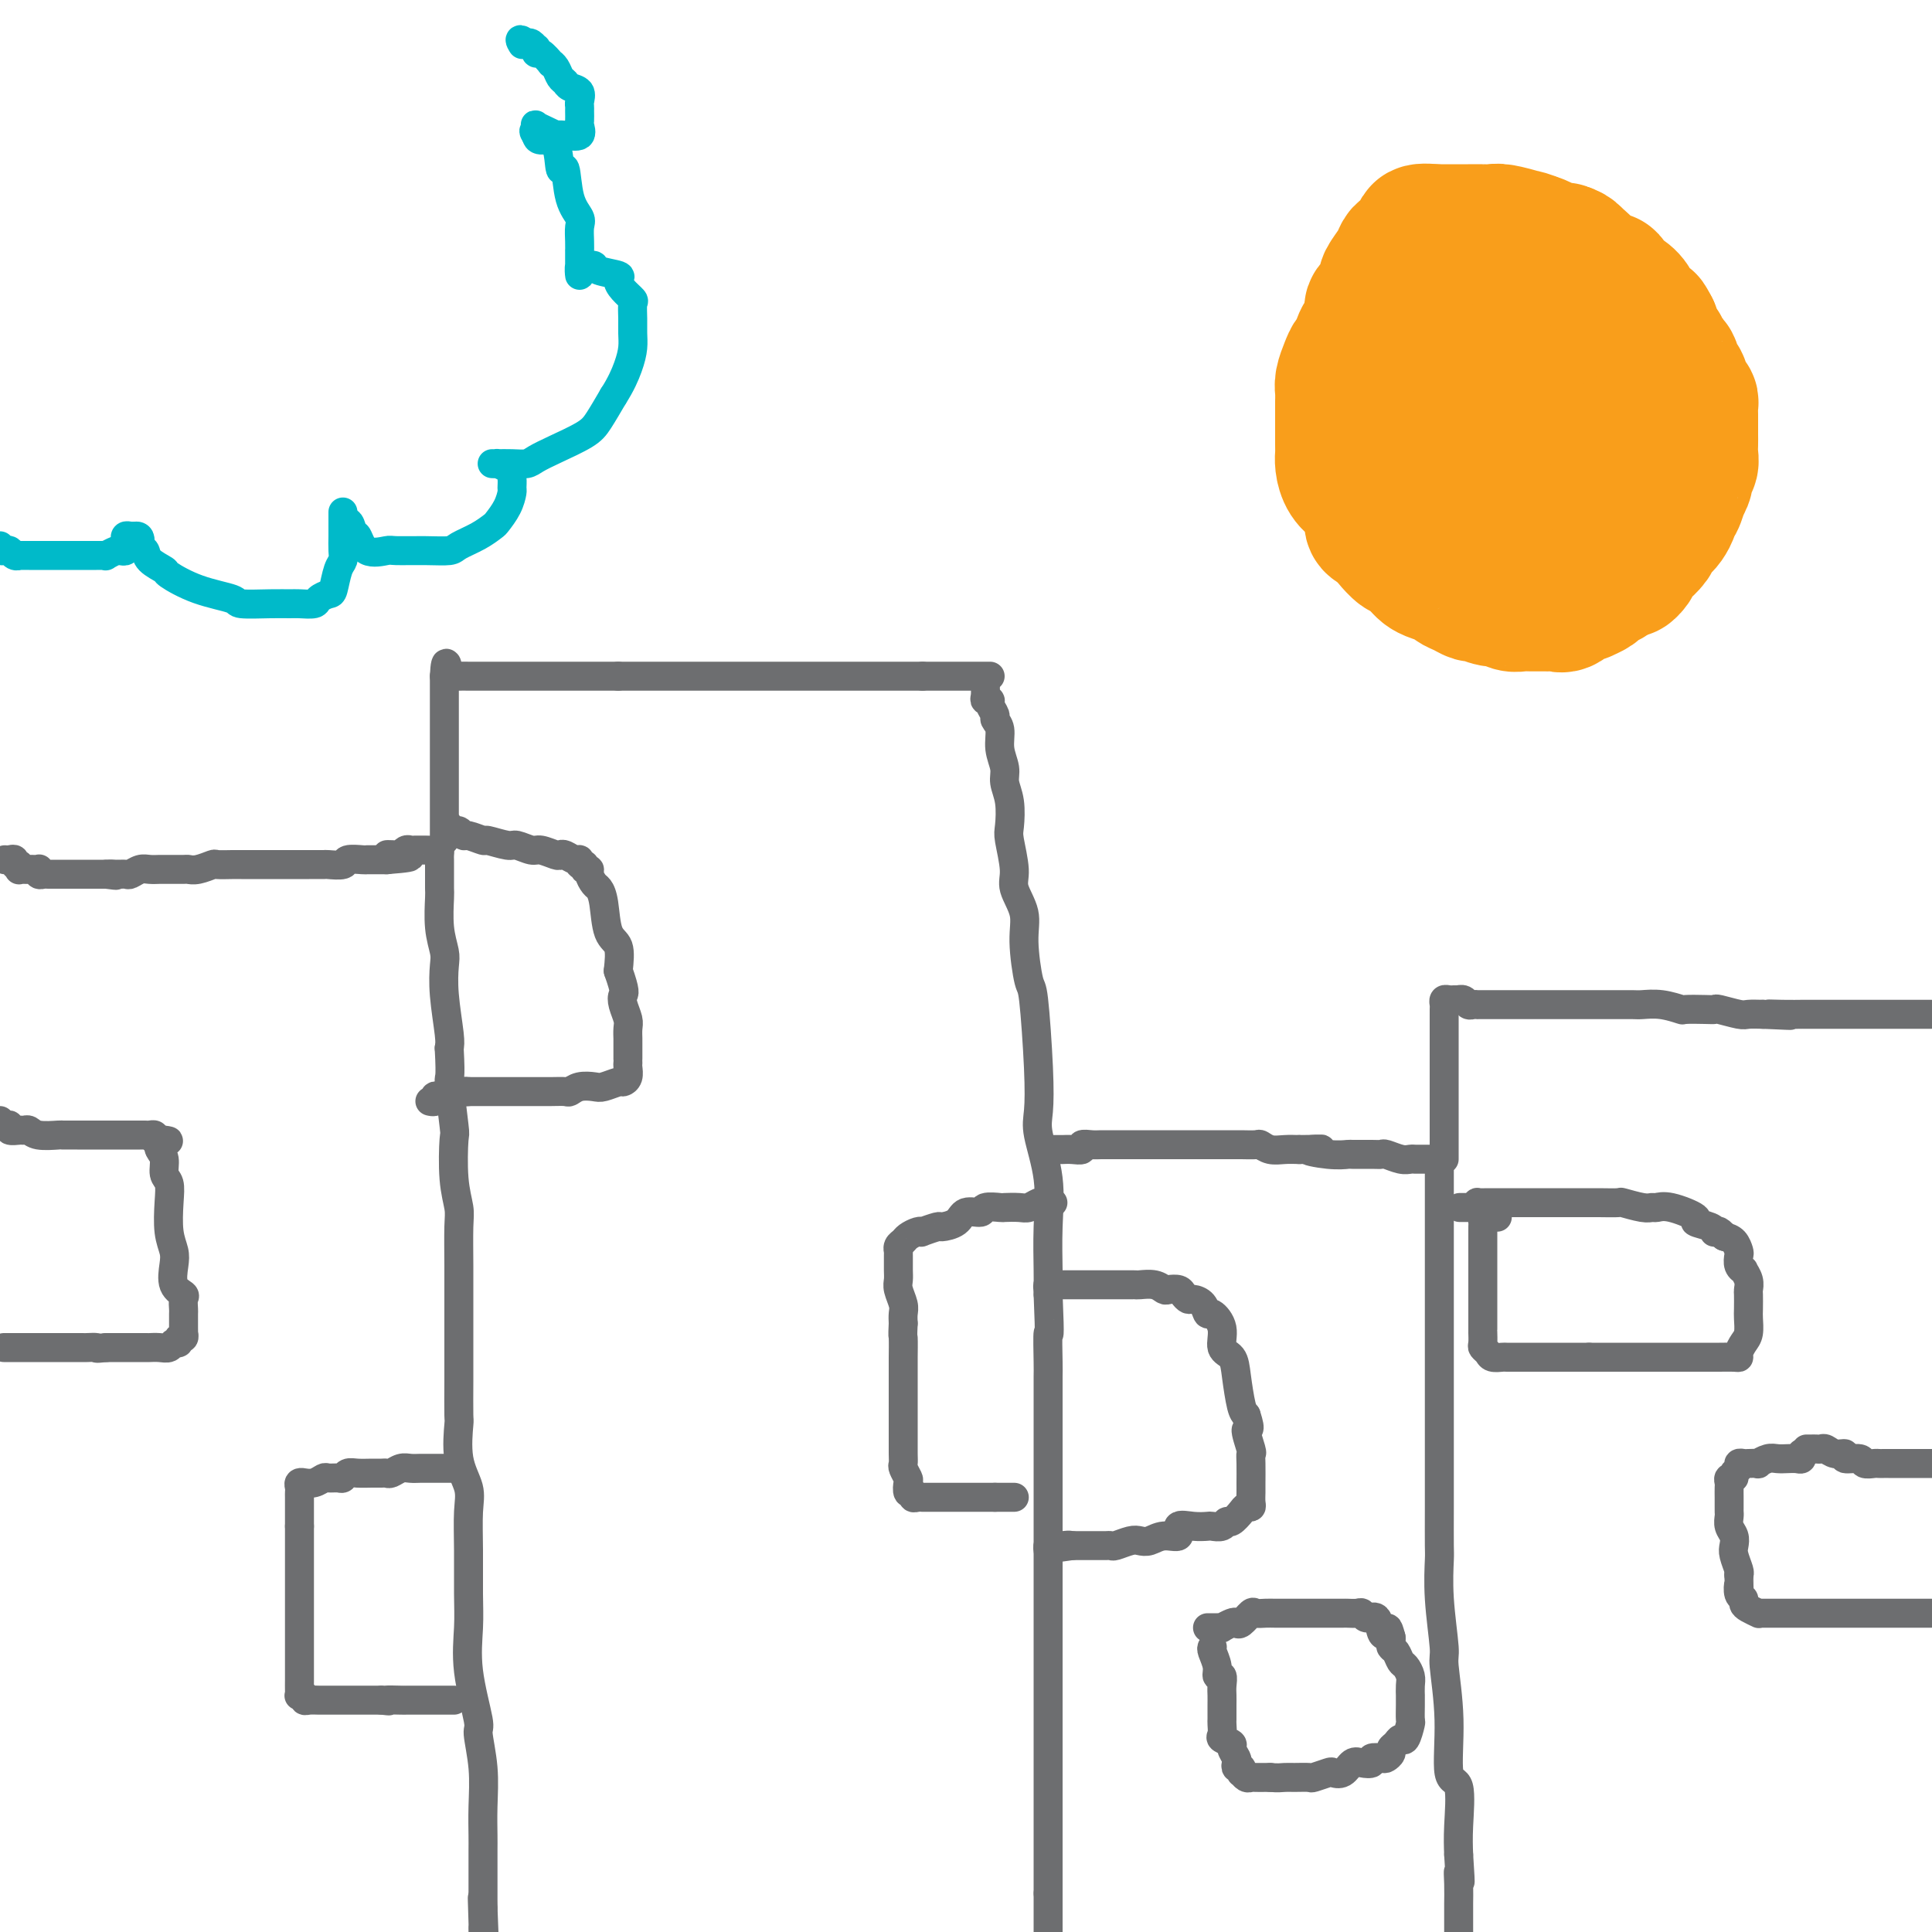 <svg viewBox='0 0 400 400' version='1.1' xmlns='http://www.w3.org/2000/svg' xmlns:xlink='http://www.w3.org/1999/xlink'><g fill='none' stroke='#6D6E70' stroke-width='6' stroke-linecap='round' stroke-linejoin='round'><path d='M1,178c0.301,0.033 0.603,0.065 1,0c0.397,-0.065 0.890,-0.228 1,0c0.110,0.228 -0.164,0.846 0,1c0.164,0.154 0.765,-0.155 1,0c0.235,0.155 0.104,0.773 0,1c-0.104,0.227 -0.182,0.061 0,0c0.182,-0.061 0.623,-0.017 1,0c0.377,0.017 0.689,0.008 1,0c0.311,-0.008 0.623,-0.016 1,0c0.377,0.016 0.821,0.057 1,0c0.179,-0.057 0.093,-0.211 0,0c-0.093,0.211 -0.193,0.789 0,1c0.193,0.211 0.678,0.057 1,0c0.322,-0.057 0.481,-0.015 1,0c0.519,0.015 1.400,0.004 2,0c0.600,-0.004 0.921,-0.001 1,0c0.079,0.001 -0.085,0.000 0,0c0.085,-0.000 0.418,-0.000 1,0c0.582,0.000 1.413,0.000 2,0c0.587,-0.000 0.930,-0.000 1,0c0.070,0.000 -0.133,0.000 0,0c0.133,-0.000 0.603,-0.000 1,0c0.397,0.000 0.722,0.000 1,0c0.278,-0.000 0.508,-0.000 1,0c0.492,0.000 1.246,0.000 2,0'/><path d='M22,181c3.445,0.463 1.556,0.120 1,0c-0.556,-0.120 0.221,-0.018 1,0c0.779,0.018 1.560,-0.048 2,0c0.440,0.048 0.538,0.209 1,0c0.462,-0.209 1.288,-0.788 2,-1c0.712,-0.212 1.312,-0.057 2,0c0.688,0.057 1.465,0.015 2,0c0.535,-0.015 0.827,-0.003 1,0c0.173,0.003 0.225,-0.003 1,0c0.775,0.003 2.272,0.015 3,0c0.728,-0.015 0.689,-0.057 1,0c0.311,0.057 0.974,0.211 2,0c1.026,-0.211 2.414,-0.789 3,-1c0.586,-0.211 0.370,-0.057 1,0c0.630,0.057 2.106,0.015 3,0c0.894,-0.015 1.207,-0.004 2,0c0.793,0.004 2.068,0.001 3,0c0.932,-0.001 1.522,-0.000 2,0c0.478,0.000 0.843,0.000 2,0c1.157,-0.000 3.106,-0.000 4,0c0.894,0.000 0.734,0.001 1,0c0.266,-0.001 0.958,-0.004 2,0c1.042,0.004 2.433,0.015 3,0c0.567,-0.015 0.308,-0.057 1,0c0.692,0.057 2.335,0.211 3,0c0.665,-0.211 0.354,-0.789 1,-1c0.646,-0.211 2.251,-0.057 3,0c0.749,0.057 0.644,0.015 1,0c0.356,-0.015 1.173,-0.004 2,0c0.827,0.004 1.665,0.001 2,0c0.335,-0.001 0.168,-0.001 0,0'/><path d='M80,178c9.151,-0.686 3.029,-0.902 1,-1c-2.029,-0.098 0.034,-0.079 1,0c0.966,0.079 0.836,0.217 1,0c0.164,-0.217 0.623,-0.790 1,-1c0.377,-0.210 0.674,-0.056 1,0c0.326,0.056 0.682,0.015 1,0c0.318,-0.015 0.597,-0.005 1,0c0.403,0.005 0.931,0.004 1,0c0.069,-0.004 -0.321,-0.012 0,0c0.321,0.012 1.354,0.045 2,0c0.646,-0.045 0.905,-0.166 1,0c0.095,0.166 0.025,0.620 0,1c-0.025,0.380 -0.007,0.687 0,1c0.007,0.313 0.002,0.633 0,1c-0.002,0.367 -0.002,0.782 0,1c0.002,0.218 0.004,0.240 0,1c-0.004,0.760 -0.015,2.260 0,3c0.015,0.740 0.056,0.721 0,2c-0.056,1.279 -0.207,3.855 0,6c0.207,2.145 0.774,3.859 1,5c0.226,1.141 0.112,1.708 0,3c-0.112,1.292 -0.223,3.309 0,6c0.223,2.691 0.778,6.054 1,8c0.222,1.946 0.111,2.473 0,3'/><path d='M93,217c0.405,7.402 -0.084,5.408 0,7c0.084,1.592 0.740,6.771 1,9c0.260,2.229 0.122,1.507 0,3c-0.122,1.493 -0.229,5.200 0,8c0.229,2.800 0.793,4.694 1,6c0.207,1.306 0.055,2.025 0,4c-0.055,1.975 -0.015,5.207 0,8c0.015,2.793 0.004,5.149 0,8c-0.004,2.851 -0.000,6.198 0,8c0.000,1.802 -0.002,2.059 0,3c0.002,0.941 0.008,2.565 0,5c-0.008,2.435 -0.030,5.681 0,7c0.030,1.319 0.113,0.712 0,2c-0.113,1.288 -0.423,4.471 0,7c0.423,2.529 1.578,4.403 2,6c0.422,1.597 0.111,2.918 0,5c-0.111,2.082 -0.022,4.926 0,8c0.022,3.074 -0.023,6.377 0,9c0.023,2.623 0.115,4.565 0,7c-0.115,2.435 -0.437,5.363 0,9c0.437,3.637 1.634,7.982 2,10c0.366,2.018 -0.098,1.708 0,3c0.098,1.292 0.758,4.187 1,7c0.242,2.813 0.065,5.546 0,8c-0.065,2.454 -0.017,4.630 0,6c0.017,1.370 0.005,1.932 0,3c-0.005,1.068 -0.001,2.640 0,4c0.001,1.360 0.000,2.509 0,3c-0.000,0.491 -0.000,0.325 0,1c0.000,0.675 0.000,2.193 0,3c-0.000,0.807 -0.000,0.904 0,1'/><path d='M100,395c1.083,27.656 0.290,7.794 0,1c-0.290,-6.794 -0.078,-0.522 0,2c0.078,2.522 0.022,1.292 0,1c-0.022,-0.292 -0.011,0.354 0,1'/><path d='M92,174c0.000,-0.343 0.000,-0.686 0,-1c0.000,-0.314 0.000,-0.599 0,-1c0.000,-0.401 0.000,-0.920 0,-1c0.000,-0.080 0.000,0.278 0,0c0.000,-0.278 0.000,-1.191 0,-2c0.000,-0.809 -0.000,-1.513 0,-2c0.000,-0.487 0.000,-0.758 0,-1c0.000,-0.242 0.000,-0.455 0,-1c0.000,-0.545 0.000,-1.423 0,-2c0.000,-0.577 0.000,-0.854 0,-1c0.000,-0.146 0.000,-0.161 0,-1c0.000,-0.839 0.000,-2.501 0,-3c0.000,-0.499 0.000,0.167 0,0c0.000,-0.167 -0.000,-1.166 0,-2c0.000,-0.834 0.000,-1.504 0,-2c0.000,-0.496 -0.000,-0.820 0,-1c0.000,-0.180 0.000,-0.217 0,-1c0.000,-0.783 -0.000,-2.311 0,-3c0.000,-0.689 0.000,-0.537 0,-1c0.000,-0.463 -0.000,-1.539 0,-2c0.000,-0.461 0.000,-0.306 0,-1c0.000,-0.694 -0.000,-2.238 0,-3c0.000,-0.762 0.000,-0.744 0,-1c0.000,-0.256 -0.000,-0.788 0,-1c0.000,-0.212 0.000,-0.106 0,0'/><path d='M92,140c0.241,-5.260 0.843,-1.409 1,0c0.157,1.409 -0.130,0.378 0,0c0.130,-0.378 0.679,-0.101 1,0c0.321,0.101 0.415,0.027 1,0c0.585,-0.027 1.662,-0.007 2,0c0.338,0.007 -0.064,0.002 0,0c0.064,-0.002 0.595,-0.001 1,0c0.405,0.001 0.686,0.000 1,0c0.314,-0.000 0.661,-0.000 1,0c0.339,0.000 0.668,0.000 1,0c0.332,-0.000 0.666,-0.000 1,0c0.334,0.000 0.670,0.000 1,0c0.330,-0.000 0.656,-0.000 1,0c0.344,0.000 0.706,0.000 1,0c0.294,-0.000 0.520,-0.000 1,0c0.480,0.000 1.215,0.000 2,0c0.785,-0.000 1.619,-0.000 2,0c0.381,0.000 0.308,0.000 1,0c0.692,-0.000 2.149,-0.000 3,0c0.851,0.000 1.095,0.000 1,0c-0.095,-0.000 -0.531,-0.000 0,0c0.531,0.000 2.029,0.000 3,0c0.971,-0.000 1.415,-0.000 2,0c0.585,0.000 1.311,0.000 2,0c0.689,-0.000 1.339,-0.000 2,0c0.661,0.000 1.332,0.000 2,0c0.668,0.000 1.334,0.000 2,0'/><path d='M128,140c5.623,0.000 1.679,0.000 1,0c-0.679,0.000 1.906,-0.000 3,0c1.094,0.000 0.698,0.000 1,0c0.302,-0.000 1.301,0.000 2,0c0.699,0.000 1.098,0.000 2,0c0.902,0.000 2.306,0.000 3,0c0.694,0.000 0.678,0.000 1,0c0.322,0.000 0.982,0.000 2,0c1.018,0.000 2.395,0.000 3,0c0.605,0.000 0.440,0.000 1,0c0.560,0.000 1.847,0.000 3,0c1.153,-0.000 2.173,0.000 3,0c0.827,0.000 1.463,0.000 2,0c0.537,0.000 0.977,0.000 2,0c1.023,-0.000 2.629,-0.000 4,0c1.371,0.000 2.508,0.000 3,0c0.492,-0.000 0.339,-0.000 1,0c0.661,0.000 2.137,0.000 3,0c0.863,-0.000 1.115,-0.000 2,0c0.885,0.000 2.404,0.000 3,0c0.596,-0.000 0.268,-0.000 1,0c0.732,0.000 2.523,0.000 3,0c0.477,-0.000 -0.358,-0.000 0,0c0.358,0.000 1.911,0.000 3,0c1.089,-0.000 1.714,-0.000 2,0c0.286,0.000 0.234,0.000 1,0c0.766,-0.000 2.350,-0.000 3,0c0.650,0.000 0.367,0.000 1,0c0.633,-0.000 2.181,-0.000 3,0c0.819,0.000 0.910,0.000 1,0'/><path d='M191,140c10.370,0.000 4.796,0.000 3,0c-1.796,0.000 0.187,-0.000 1,0c0.813,0.000 0.455,0.000 1,0c0.545,-0.000 1.992,0.000 3,0c1.008,0.000 1.575,0.000 2,0c0.425,0.000 0.706,0.000 1,0c0.294,0.000 0.601,0.000 1,0c0.399,0.000 0.890,0.000 1,0c0.110,0.000 -0.163,0.000 0,0c0.163,0.000 0.761,0.000 1,0c0.239,0.000 0.120,0.000 0,0'/><path d='M204,141c-0.009,0.228 -0.018,0.455 0,1c0.018,0.545 0.061,1.407 0,2c-0.061,0.593 -0.228,0.918 0,1c0.228,0.082 0.850,-0.079 1,0c0.150,0.079 -0.171,0.397 0,1c0.171,0.603 0.834,1.491 1,2c0.166,0.509 -0.167,0.639 0,1c0.167,0.361 0.833,0.955 1,2c0.167,1.045 -0.165,2.542 0,4c0.165,1.458 0.828,2.876 1,4c0.172,1.124 -0.146,1.953 0,3c0.146,1.047 0.755,2.312 1,4c0.245,1.688 0.126,3.798 0,5c-0.126,1.202 -0.259,1.496 0,3c0.259,1.504 0.910,4.218 1,6c0.090,1.782 -0.379,2.631 0,4c0.379,1.369 1.608,3.259 2,5c0.392,1.741 -0.052,3.333 0,6c0.052,2.667 0.600,6.407 1,8c0.400,1.593 0.651,1.037 1,4c0.349,2.963 0.798,9.443 1,14c0.202,4.557 0.159,7.191 0,9c-0.159,1.809 -0.435,2.794 0,5c0.435,2.206 1.581,5.632 2,9c0.419,3.368 0.113,6.676 0,10c-0.113,3.324 -0.032,6.664 0,9c0.032,2.336 0.016,3.668 0,5'/><path d='M217,268c0.464,10.912 0.124,7.691 0,8c-0.124,0.309 -0.033,4.148 0,6c0.033,1.852 0.009,1.717 0,3c-0.009,1.283 -0.002,3.982 0,7c0.002,3.018 0.001,6.353 0,8c-0.001,1.647 -0.000,1.604 0,4c0.000,2.396 0.000,7.231 0,12c-0.000,4.769 -0.000,9.470 0,12c0.000,2.530 0.000,2.887 0,5c-0.000,2.113 -0.000,5.982 0,10c0.000,4.018 0.000,8.186 0,10c-0.000,1.814 -0.000,1.273 0,3c0.000,1.727 0.000,5.722 0,8c-0.000,2.278 -0.000,2.838 0,4c0.000,1.162 0.000,2.926 0,4c-0.000,1.074 -0.000,1.456 0,2c0.000,0.544 0.000,1.249 0,2c-0.000,0.751 -0.000,1.549 0,2c0.000,0.451 0.000,0.555 0,1c-0.000,0.445 -0.000,1.233 0,2c0.000,0.767 0.000,1.515 0,2c-0.000,0.485 -0.000,0.707 0,1c0.000,0.293 0.000,0.656 0,1c0.000,0.344 0.000,0.669 0,1c0.000,0.331 0.000,0.667 0,1c0.000,0.333 0.000,0.663 0,1c0.000,0.337 0.000,0.681 0,1c0.000,0.319 0.000,0.611 0,1c0.000,0.389 0.000,0.874 0,1c0.000,0.126 0.000,-0.107 0,0c0.000,0.107 0.000,0.553 0,1'/><path d='M217,392c0.000,19.541 0.000,6.392 0,2c0.000,-4.392 0.000,-0.029 0,2c0.000,2.029 0.000,1.722 0,2c-0.000,0.278 0.000,1.139 0,2'/><path d='M217,238c0.328,0.001 0.656,0.001 1,0c0.344,-0.001 0.703,-0.004 1,0c0.297,0.004 0.530,0.015 1,0c0.470,-0.015 1.175,-0.057 2,0c0.825,0.057 1.770,0.211 2,0c0.230,-0.211 -0.253,-0.789 0,-1c0.253,-0.211 1.244,-0.057 2,0c0.756,0.057 1.277,0.015 2,0c0.723,-0.015 1.648,-0.004 2,0c0.352,0.004 0.131,0.001 1,0c0.869,-0.001 2.827,-0.000 4,0c1.173,0.000 1.559,0.000 2,0c0.441,-0.000 0.937,-0.000 2,0c1.063,0.000 2.693,0.000 4,0c1.307,-0.000 2.290,0.000 3,0c0.710,-0.000 1.148,-0.000 2,0c0.852,0.000 2.120,0.000 3,0c0.880,-0.000 1.373,-0.001 2,0c0.627,0.001 1.389,0.004 2,0c0.611,-0.004 1.073,-0.015 2,0c0.927,0.015 2.320,0.057 3,0c0.680,-0.057 0.646,-0.211 1,0c0.354,0.211 1.095,0.788 2,1c0.905,0.212 1.973,0.061 3,0c1.027,-0.061 2.014,-0.030 3,0'/><path d='M269,238c8.319,-0.061 3.118,-0.212 2,0c-1.118,0.212 1.847,0.789 4,1c2.153,0.211 3.492,0.055 4,0c0.508,-0.055 0.184,-0.011 1,0c0.816,0.011 2.772,-0.011 4,0c1.228,0.011 1.730,0.056 2,0c0.270,-0.056 0.310,-0.211 1,0c0.690,0.211 2.030,0.789 3,1c0.970,0.211 1.569,0.057 2,0c0.431,-0.057 0.693,-0.015 1,0c0.307,0.015 0.660,0.004 1,0c0.340,-0.004 0.666,-0.001 1,0c0.334,0.001 0.677,0.000 1,0c0.323,-0.000 0.625,-0.000 1,0c0.375,0.000 0.821,0.000 1,0c0.179,-0.000 0.089,-0.000 0,0'/><path d='M298,240c0.000,0.398 0.000,0.797 0,1c-0.000,0.203 -0.000,0.211 0,1c0.000,0.789 0.000,2.358 0,3c-0.000,0.642 -0.000,0.357 0,1c0.000,0.643 0.000,2.214 0,4c-0.000,1.786 -0.000,3.785 0,5c0.000,1.215 0.000,1.645 0,3c-0.000,1.355 -0.000,3.636 0,6c0.000,2.364 0.000,4.812 0,8c-0.000,3.188 -0.000,7.118 0,9c0.000,1.882 0.000,1.718 0,3c-0.000,1.282 -0.000,4.011 0,7c0.000,2.989 0.000,6.239 0,8c-0.000,1.761 -0.001,2.034 0,4c0.001,1.966 0.004,5.627 0,9c-0.004,3.373 -0.016,6.458 0,8c0.016,1.542 0.061,1.540 0,3c-0.061,1.460 -0.229,4.382 0,8c0.229,3.618 0.853,7.933 1,10c0.147,2.067 -0.185,1.885 0,4c0.185,2.115 0.887,6.525 1,11c0.113,4.475 -0.361,9.014 0,11c0.361,1.986 1.559,1.419 2,3c0.441,1.581 0.126,5.309 0,8c-0.126,2.691 -0.063,4.346 0,6'/><path d='M302,384c0.619,9.047 0.166,5.166 0,4c-0.166,-1.166 -0.044,0.384 0,2c0.044,1.616 0.012,3.299 0,4c-0.012,0.701 -0.003,0.419 0,1c0.003,0.581 0.001,2.023 0,3c-0.001,0.977 -0.000,1.488 0,2'/><path d='M299,240c0.000,-0.777 0.000,-1.553 0,-2c-0.000,-0.447 -0.000,-0.564 0,-1c0.000,-0.436 0.000,-1.189 0,-2c-0.000,-0.811 -0.000,-1.678 0,-2c0.000,-0.322 0.000,-0.097 0,-1c-0.000,-0.903 -0.000,-2.932 0,-4c0.000,-1.068 0.000,-1.176 0,-2c-0.000,-0.824 -0.000,-2.366 0,-3c0.000,-0.634 0.000,-0.361 0,-1c-0.000,-0.639 -0.000,-2.188 0,-3c0.000,-0.812 0.000,-0.885 0,-1c-0.000,-0.115 -0.000,-0.272 0,-1c0.000,-0.728 0.000,-2.026 0,-3c-0.000,-0.974 -0.001,-1.624 0,-2c0.001,-0.376 0.003,-0.479 0,-1c-0.003,-0.521 -0.012,-1.460 0,-2c0.012,-0.540 0.045,-0.681 0,-1c-0.045,-0.319 -0.167,-0.818 0,-1c0.167,-0.182 0.622,-0.049 1,0c0.378,0.049 0.679,0.014 1,0c0.321,-0.014 0.660,-0.007 1,0'/><path d='M302,207c0.417,-0.138 -0.042,0.015 0,0c0.042,-0.015 0.584,-0.200 1,0c0.416,0.200 0.707,0.786 1,1c0.293,0.214 0.589,0.057 1,0c0.411,-0.057 0.936,-0.015 1,0c0.064,0.015 -0.333,0.004 0,0c0.333,-0.004 1.396,-0.001 2,0c0.604,0.001 0.748,0.000 1,0c0.252,-0.000 0.611,-0.000 1,0c0.389,0.000 0.807,0.000 1,0c0.193,-0.000 0.160,-0.000 1,0c0.840,0.000 2.552,0.000 3,0c0.448,-0.000 -0.370,-0.000 0,0c0.370,0.000 1.927,0.000 3,0c1.073,-0.000 1.661,-0.000 2,0c0.339,0.000 0.428,0.000 1,0c0.572,-0.000 1.628,-0.000 3,0c1.372,0.000 3.062,0.000 4,0c0.938,-0.000 1.124,-0.001 2,0c0.876,0.001 2.442,0.004 4,0c1.558,-0.004 3.107,-0.015 4,0c0.893,0.015 1.128,0.057 2,0c0.872,-0.057 2.381,-0.211 4,0c1.619,0.211 3.348,0.788 4,1c0.652,0.212 0.227,0.061 1,0c0.773,-0.061 2.745,-0.030 4,0c1.255,0.030 1.795,0.061 2,0c0.205,-0.061 0.076,-0.212 1,0c0.924,0.212 2.903,0.788 4,1c1.097,0.212 1.314,0.061 2,0c0.686,-0.061 1.843,-0.030 3,0'/><path d='M365,210c10.146,0.464 4.011,0.124 2,0c-2.011,-0.124 0.103,-0.033 2,0c1.897,0.033 3.576,0.009 4,0c0.424,-0.009 -0.407,-0.002 0,0c0.407,0.002 2.054,0.001 3,0c0.946,-0.001 1.193,-0.000 2,0c0.807,0.000 2.173,0.000 3,0c0.827,-0.000 1.114,-0.000 2,0c0.886,0.000 2.369,0.000 3,0c0.631,-0.000 0.409,-0.000 1,0c0.591,0.000 1.996,0.000 3,0c1.004,-0.000 1.606,-0.000 2,0c0.394,0.000 0.580,0.000 1,0c0.420,-0.000 1.075,-0.000 2,0c0.925,0.000 2.122,0.000 3,0c0.878,-0.000 1.439,-0.000 2,0'/></g>
<g fill='none' stroke='#00BAC9' stroke-width='6' stroke-linecap='round' stroke-linejoin='round'><path d='M0,113c-0.006,0.422 -0.013,0.844 0,1c0.013,0.156 0.045,0.046 0,0c-0.045,-0.046 -0.165,-0.026 0,0c0.165,0.026 0.617,0.060 1,0c0.383,-0.060 0.697,-0.212 1,0c0.303,0.212 0.595,0.789 1,1c0.405,0.211 0.922,0.057 1,0c0.078,-0.057 -0.283,-0.015 0,0c0.283,0.015 1.212,0.004 2,0c0.788,-0.004 1.437,-0.001 2,0c0.563,0.001 1.040,0.000 2,0c0.960,-0.000 2.404,-0.000 3,0c0.596,0.000 0.345,0.000 1,0c0.655,-0.000 2.217,0.000 3,0c0.783,-0.000 0.789,-0.000 1,0c0.211,0.000 0.629,0.001 1,0c0.371,-0.001 0.695,-0.004 1,0c0.305,0.004 0.592,0.015 1,0c0.408,-0.015 0.936,-0.056 1,0c0.064,0.056 -0.337,0.208 0,0c0.337,-0.208 1.411,-0.776 2,-1c0.589,-0.224 0.693,-0.102 1,0c0.307,0.102 0.817,0.185 1,0c0.183,-0.185 0.038,-0.638 0,-1c-0.038,-0.362 0.031,-0.633 0,-1c-0.031,-0.367 -0.162,-0.830 0,-1c0.162,-0.170 0.618,-0.049 1,0c0.382,0.049 0.691,0.024 1,0'/><path d='M28,111c1.406,-0.202 0.923,1.292 1,2c0.077,0.708 0.716,0.630 1,1c0.284,0.370 0.214,1.188 1,2c0.786,0.812 2.430,1.619 3,2c0.570,0.381 0.067,0.337 1,1c0.933,0.663 3.304,2.034 6,3c2.696,0.966 5.718,1.527 7,2c1.282,0.473 0.824,0.860 2,1c1.176,0.140 3.988,0.035 6,0c2.012,-0.035 3.225,0.001 4,0c0.775,-0.001 1.111,-0.039 2,0c0.889,0.039 2.332,0.155 3,0c0.668,-0.155 0.561,-0.580 1,-1c0.439,-0.420 1.424,-0.836 2,-1c0.576,-0.164 0.743,-0.078 1,-1c0.257,-0.922 0.605,-2.854 1,-4c0.395,-1.146 0.838,-1.508 1,-2c0.162,-0.492 0.043,-1.116 0,-2c-0.043,-0.884 -0.012,-2.029 0,-3c0.012,-0.971 0.003,-1.767 0,-2c-0.003,-0.233 -0.001,0.097 0,0c0.001,-0.097 0.000,-0.623 0,-1c-0.000,-0.377 -0.000,-0.606 0,-1c0.000,-0.394 0.000,-0.952 0,-1c-0.000,-0.048 -0.000,0.415 0,1c0.000,0.585 0.000,1.293 0,2'/><path d='M71,109c1.336,-2.261 1.678,0.088 2,1c0.322,0.912 0.626,0.388 1,1c0.374,0.612 0.818,2.361 2,3c1.182,0.639 3.102,0.169 4,0c0.898,-0.169 0.775,-0.037 2,0c1.225,0.037 3.799,-0.022 6,0c2.201,0.022 4.028,0.123 5,0c0.972,-0.123 1.090,-0.472 2,-1c0.910,-0.528 2.612,-1.234 4,-2c1.388,-0.766 2.463,-1.591 3,-2c0.537,-0.409 0.537,-0.403 1,-1c0.463,-0.597 1.390,-1.799 2,-3c0.610,-1.201 0.902,-2.403 1,-3c0.098,-0.597 0.003,-0.591 0,-1c-0.003,-0.409 0.086,-1.234 0,-2c-0.086,-0.766 -0.349,-1.473 -1,-2c-0.651,-0.527 -1.692,-0.873 -2,-1c-0.308,-0.127 0.115,-0.034 0,0c-0.115,0.034 -0.768,0.009 -1,0c-0.232,-0.009 -0.042,-0.002 0,0c0.042,0.002 -0.065,-0.002 0,0c0.065,0.002 0.300,0.010 1,0c0.700,-0.010 1.864,-0.036 3,0c1.136,0.036 2.243,0.136 3,0c0.757,-0.136 1.164,-0.506 2,-1c0.836,-0.494 2.100,-1.112 4,-2c1.900,-0.888 4.435,-2.047 6,-3c1.565,-0.953 2.162,-1.701 3,-3c0.838,-1.299 1.919,-3.150 3,-5'/><path d='M127,82c1.547,-2.393 2.414,-4.375 3,-6c0.586,-1.625 0.891,-2.893 1,-4c0.109,-1.107 0.023,-2.054 0,-3c-0.023,-0.946 0.017,-1.892 0,-3c-0.017,-1.108 -0.092,-2.377 0,-3c0.092,-0.623 0.350,-0.601 0,-1c-0.350,-0.399 -1.308,-1.221 -2,-2c-0.692,-0.779 -1.117,-1.515 -1,-2c0.117,-0.485 0.775,-0.718 0,-1c-0.775,-0.282 -2.982,-0.614 -4,-1c-1.018,-0.386 -0.847,-0.827 -1,-1c-0.153,-0.173 -0.629,-0.078 -1,0c-0.371,0.078 -0.635,0.139 -1,0c-0.365,-0.139 -0.830,-0.480 -1,0c-0.170,0.480 -0.046,1.780 0,2c0.046,0.220 0.012,-0.639 0,-1c-0.012,-0.361 -0.004,-0.222 0,-1c0.004,-0.778 0.003,-2.473 0,-3c-0.003,-0.527 -0.008,0.113 0,0c0.008,-0.113 0.027,-0.979 0,-2c-0.027,-1.021 -0.102,-2.198 0,-3c0.102,-0.802 0.380,-1.228 0,-2c-0.380,-0.772 -1.419,-1.891 -2,-4c-0.581,-2.109 -0.705,-5.209 -1,-6c-0.295,-0.791 -0.759,0.726 -1,0c-0.241,-0.726 -0.257,-3.695 -1,-5c-0.743,-1.305 -2.212,-0.944 -3,-1c-0.788,-0.056 -0.894,-0.528 -1,-1'/><path d='M111,28c-0.934,-1.252 -0.271,-0.882 0,-1c0.271,-0.118 0.148,-0.725 0,-1c-0.148,-0.275 -0.322,-0.218 0,0c0.322,0.218 1.141,0.596 2,1c0.859,0.404 1.757,0.833 2,1c0.243,0.167 -0.170,0.071 0,0c0.170,-0.071 0.921,-0.117 2,0c1.079,0.117 2.485,0.396 3,0c0.515,-0.396 0.137,-1.467 0,-2c-0.137,-0.533 -0.035,-0.528 0,-1c0.035,-0.472 0.003,-1.422 0,-2c-0.003,-0.578 0.025,-0.785 0,-1c-0.025,-0.215 -0.101,-0.438 0,-1c0.101,-0.562 0.378,-1.463 0,-2c-0.378,-0.537 -1.412,-0.708 -2,-1c-0.588,-0.292 -0.730,-0.703 -1,-1c-0.270,-0.297 -0.667,-0.480 -1,-1c-0.333,-0.520 -0.601,-1.378 -1,-2c-0.399,-0.622 -0.930,-1.008 -1,-1c-0.070,0.008 0.322,0.409 0,0c-0.322,-0.409 -1.357,-1.630 -2,-2c-0.643,-0.370 -0.893,0.111 -1,0c-0.107,-0.111 -0.070,-0.813 0,-1c0.070,-0.187 0.173,0.142 0,0c-0.173,-0.142 -0.621,-0.755 -1,-1c-0.379,-0.245 -0.690,-0.123 -1,0'/><path d='M109,9c-1.933,-1.556 -1.267,-0.444 -1,0c0.267,0.444 0.133,0.222 0,0'/></g>
<g fill='none' stroke='#F99E1B' stroke-width='28' stroke-linecap='round' stroke-linejoin='round'><path d='M303,90c-0.301,0.064 -0.603,0.128 -1,0c-0.397,-0.128 -0.891,-0.447 -1,0c-0.109,0.447 0.167,1.659 0,2c-0.167,0.341 -0.776,-0.189 -1,0c-0.224,0.189 -0.062,1.096 0,2c0.062,0.904 0.024,1.805 0,2c-0.024,0.195 -0.036,-0.317 0,0c0.036,0.317 0.118,1.462 0,2c-0.118,0.538 -0.436,0.469 0,1c0.436,0.531 1.627,1.663 2,2c0.373,0.337 -0.072,-0.120 0,0c0.072,0.120 0.663,0.816 1,1c0.337,0.184 0.421,-0.143 1,0c0.579,0.143 1.652,0.756 2,1c0.348,0.244 -0.028,0.118 0,0c0.028,-0.118 0.459,-0.228 1,0c0.541,0.228 1.192,0.793 2,1c0.808,0.207 1.775,0.056 2,0c0.225,-0.056 -0.290,-0.019 0,0c0.290,0.019 1.386,0.018 2,0c0.614,-0.018 0.747,-0.054 1,0c0.253,0.054 0.627,0.198 1,0c0.373,-0.198 0.743,-0.738 1,-1c0.257,-0.262 0.399,-0.245 1,-1c0.601,-0.755 1.662,-2.280 2,-3c0.338,-0.720 -0.046,-0.634 0,-1c0.046,-0.366 0.523,-1.183 1,-2'/><path d='M320,96c0.619,-1.439 0.166,-1.538 0,-2c-0.166,-0.462 -0.045,-1.289 0,-2c0.045,-0.711 0.013,-1.307 0,-2c-0.013,-0.693 -0.006,-1.485 0,-2c0.006,-0.515 0.012,-0.754 0,-1c-0.012,-0.246 -0.043,-0.500 0,-1c0.043,-0.500 0.161,-1.247 0,-2c-0.161,-0.753 -0.602,-1.511 -1,-2c-0.398,-0.489 -0.752,-0.708 -1,-1c-0.248,-0.292 -0.389,-0.656 -1,-1c-0.611,-0.344 -1.692,-0.666 -2,-1c-0.308,-0.334 0.158,-0.678 0,-1c-0.158,-0.322 -0.939,-0.622 -2,-1c-1.061,-0.378 -2.403,-0.833 -3,-1c-0.597,-0.167 -0.449,-0.046 -1,0c-0.551,0.046 -1.800,0.017 -3,0c-1.200,-0.017 -2.349,-0.020 -3,0c-0.651,0.020 -0.802,0.065 -1,0c-0.198,-0.065 -0.443,-0.239 -1,0c-0.557,0.239 -1.427,0.890 -2,1c-0.573,0.110 -0.850,-0.319 -1,0c-0.150,0.319 -0.172,1.388 -1,2c-0.828,0.612 -2.460,0.766 -3,1c-0.540,0.234 0.013,0.548 0,1c-0.013,0.452 -0.592,1.044 -1,2c-0.408,0.956 -0.645,2.277 -1,3c-0.355,0.723 -0.827,0.848 -1,1c-0.173,0.152 -0.046,0.329 0,1c0.046,0.671 0.012,1.834 0,3c-0.012,1.166 -0.004,2.333 0,3c0.004,0.667 0.002,0.833 0,1'/><path d='M291,95c-0.511,2.314 -0.288,0.600 0,1c0.288,0.400 0.642,2.915 1,4c0.358,1.085 0.721,0.741 1,1c0.279,0.259 0.474,1.121 1,2c0.526,0.879 1.382,1.775 2,2c0.618,0.225 0.998,-0.220 1,0c0.002,0.220 -0.375,1.106 0,2c0.375,0.894 1.503,1.795 2,2c0.497,0.205 0.364,-0.285 1,0c0.636,0.285 2.041,1.344 3,2c0.959,0.656 1.470,0.908 2,1c0.530,0.092 1.077,0.025 2,0c0.923,-0.025 2.222,-0.007 3,0c0.778,0.007 1.034,0.002 2,0c0.966,-0.002 2.644,0.000 3,0c0.356,-0.000 -0.608,-0.003 0,0c0.608,0.003 2.787,0.012 4,0c1.213,-0.012 1.458,-0.044 2,0c0.542,0.044 1.379,0.163 2,0c0.621,-0.163 1.025,-0.609 2,-1c0.975,-0.391 2.523,-0.728 3,-1c0.477,-0.272 -0.115,-0.481 0,-1c0.115,-0.519 0.938,-1.350 2,-2c1.062,-0.650 2.365,-1.120 3,-2c0.635,-0.880 0.604,-2.171 1,-3c0.396,-0.829 1.220,-1.195 2,-2c0.780,-0.805 1.516,-2.050 2,-3c0.484,-0.950 0.717,-1.605 1,-2c0.283,-0.395 0.615,-0.529 1,-1c0.385,-0.471 0.824,-1.277 1,-2c0.176,-0.723 0.088,-1.361 0,-2'/><path d='M341,90c1.464,-2.992 1.124,-2.970 1,-3c-0.124,-0.030 -0.033,-0.110 0,-1c0.033,-0.890 0.007,-2.590 0,-3c-0.007,-0.410 0.005,0.469 0,0c-0.005,-0.469 -0.028,-2.287 0,-4c0.028,-1.713 0.108,-3.323 0,-4c-0.108,-0.677 -0.405,-0.422 -1,-1c-0.595,-0.578 -1.487,-1.989 -2,-3c-0.513,-1.011 -0.648,-1.623 -1,-2c-0.352,-0.377 -0.920,-0.520 -1,-1c-0.080,-0.480 0.328,-1.297 0,-2c-0.328,-0.703 -1.392,-1.293 -2,-2c-0.608,-0.707 -0.760,-1.531 -1,-2c-0.240,-0.469 -0.567,-0.585 -1,-1c-0.433,-0.415 -0.974,-1.131 -2,-2c-1.026,-0.869 -2.539,-1.891 -3,-2c-0.461,-0.109 0.131,0.696 0,0c-0.131,-0.696 -0.986,-2.895 -2,-4c-1.014,-1.105 -2.187,-1.118 -3,-1c-0.813,0.118 -1.264,0.368 -2,0c-0.736,-0.368 -1.755,-1.352 -3,-2c-1.245,-0.648 -2.717,-0.958 -3,-1c-0.283,-0.042 0.622,0.185 0,0c-0.622,-0.185 -2.771,-0.782 -4,-1c-1.229,-0.218 -1.538,-0.059 -2,0c-0.462,0.059 -1.079,0.016 -2,0c-0.921,-0.016 -2.147,-0.004 -3,0c-0.853,0.004 -1.332,0.001 -2,0c-0.668,-0.001 -1.526,-0.000 -2,0c-0.474,0.000 -0.564,0.000 -1,0c-0.436,-0.000 -1.218,-0.000 -2,0'/><path d='M297,48c-4.887,-0.518 -2.605,0.687 -2,1c0.605,0.313 -0.466,-0.265 -1,0c-0.534,0.265 -0.529,1.374 -1,2c-0.471,0.626 -1.418,0.769 -2,1c-0.582,0.231 -0.800,0.551 -1,1c-0.200,0.449 -0.382,1.028 -1,2c-0.618,0.972 -1.672,2.339 -2,3c-0.328,0.661 0.072,0.617 0,1c-0.072,0.383 -0.614,1.193 -1,2c-0.386,0.807 -0.614,1.610 -1,2c-0.386,0.390 -0.930,0.366 -1,1c-0.070,0.634 0.332,1.926 0,3c-0.332,1.074 -1.399,1.929 -2,3c-0.601,1.071 -0.735,2.356 -1,3c-0.265,0.644 -0.659,0.645 -1,1c-0.341,0.355 -0.627,1.063 -1,2c-0.373,0.937 -0.832,2.104 -1,3c-0.168,0.896 -0.045,1.521 0,2c0.045,0.479 0.012,0.810 0,2c-0.012,1.190 -0.004,3.238 0,4c0.004,0.762 0.003,0.238 0,1c-0.003,0.762 -0.008,2.810 0,4c0.008,1.190 0.028,1.522 0,2c-0.028,0.478 -0.105,1.103 0,2c0.105,0.897 0.392,2.065 1,3c0.608,0.935 1.538,1.637 2,2c0.462,0.363 0.455,0.387 1,1c0.545,0.613 1.641,1.814 2,3c0.359,1.186 -0.019,2.358 0,3c0.019,0.642 0.434,0.755 1,1c0.566,0.245 1.283,0.623 2,1'/><path d='M287,110c1.506,2.490 0.771,1.714 1,2c0.229,0.286 1.423,1.635 2,2c0.577,0.365 0.538,-0.253 1,0c0.462,0.253 1.427,1.377 2,2c0.573,0.623 0.755,0.744 1,1c0.245,0.256 0.555,0.646 1,1c0.445,0.354 1.027,0.673 2,1c0.973,0.327 2.339,0.661 3,1c0.661,0.339 0.618,0.683 1,1c0.382,0.317 1.191,0.606 2,1c0.809,0.394 1.620,0.894 2,1c0.380,0.106 0.329,-0.182 1,0c0.671,0.182 2.065,0.833 3,1c0.935,0.167 1.411,-0.152 2,0c0.589,0.152 1.291,0.773 2,1c0.709,0.227 1.425,0.060 2,0c0.575,-0.060 1.007,-0.014 2,0c0.993,0.014 2.546,-0.004 3,0c0.454,0.004 -0.191,0.029 0,0c0.191,-0.029 1.218,-0.113 2,0c0.782,0.113 1.318,0.423 2,0c0.682,-0.423 1.510,-1.581 2,-2c0.490,-0.419 0.641,-0.101 1,0c0.359,0.101 0.926,-0.014 1,0c0.074,0.014 -0.345,0.159 0,0c0.345,-0.159 1.454,-0.621 2,-1c0.546,-0.379 0.527,-0.676 1,-1c0.473,-0.324 1.436,-0.674 2,-1c0.564,-0.326 0.729,-0.626 1,-1c0.271,-0.374 0.649,-0.821 1,-1c0.351,-0.179 0.676,-0.089 1,0'/><path d='M336,118c2.036,-1.052 1.127,-0.183 1,0c-0.127,0.183 0.529,-0.322 1,-1c0.471,-0.678 0.756,-1.530 1,-2c0.244,-0.470 0.446,-0.559 1,-1c0.554,-0.441 1.459,-1.235 2,-2c0.541,-0.765 0.719,-1.501 1,-2c0.281,-0.499 0.667,-0.761 1,-1c0.333,-0.239 0.615,-0.454 1,-1c0.385,-0.546 0.873,-1.423 1,-2c0.127,-0.577 -0.105,-0.854 0,-1c0.105,-0.146 0.549,-0.162 1,-1c0.451,-0.838 0.909,-2.500 1,-3c0.091,-0.500 -0.186,0.161 0,0c0.186,-0.161 0.834,-1.145 1,-2c0.166,-0.855 -0.152,-1.580 0,-2c0.152,-0.420 0.773,-0.535 1,-1c0.227,-0.465 0.061,-1.279 0,-2c-0.061,-0.721 -0.017,-1.349 0,-2c0.017,-0.651 0.005,-1.327 0,-2c-0.005,-0.673 -0.004,-1.344 0,-2c0.004,-0.656 0.012,-1.297 0,-2c-0.012,-0.703 -0.045,-1.467 0,-2c0.045,-0.533 0.168,-0.833 0,-1c-0.168,-0.167 -0.628,-0.201 -1,-1c-0.372,-0.799 -0.658,-2.364 -1,-3c-0.342,-0.636 -0.740,-0.344 -1,-1c-0.260,-0.656 -0.382,-2.259 -1,-3c-0.618,-0.741 -1.733,-0.621 -2,-1c-0.267,-0.379 0.313,-1.256 0,-2c-0.313,-0.744 -1.518,-1.355 -2,-2c-0.482,-0.645 -0.241,-1.322 0,-2'/><path d='M342,68c-1.351,-2.526 -0.729,-1.342 -1,-1c-0.271,0.342 -1.434,-0.159 -2,-1c-0.566,-0.841 -0.534,-2.023 -1,-3c-0.466,-0.977 -1.430,-1.749 -2,-2c-0.570,-0.251 -0.747,0.021 -1,0c-0.253,-0.021 -0.582,-0.334 -1,-1c-0.418,-0.666 -0.925,-1.684 -1,-2c-0.075,-0.316 0.280,0.071 0,0c-0.280,-0.071 -1.197,-0.601 -2,-1c-0.803,-0.399 -1.492,-0.668 -2,-1c-0.508,-0.332 -0.835,-0.729 -1,-1c-0.165,-0.271 -0.167,-0.416 -1,-1c-0.833,-0.584 -2.495,-1.605 -3,-2c-0.505,-0.395 0.147,-0.162 0,0c-0.147,0.162 -1.094,0.255 -2,0c-0.906,-0.255 -1.772,-0.857 -2,-1c-0.228,-0.143 0.181,0.172 0,0c-0.181,-0.172 -0.953,-0.831 -2,-1c-1.047,-0.169 -2.368,0.151 -3,0c-0.632,-0.151 -0.574,-0.772 -1,-1c-0.426,-0.228 -1.335,-0.061 -2,0c-0.665,0.061 -1.086,0.016 -2,0c-0.914,-0.016 -2.321,-0.004 -3,0c-0.679,0.004 -0.631,0.000 -1,0c-0.369,-0.000 -1.154,0.003 -2,0c-0.846,-0.003 -1.754,-0.011 -2,0c-0.246,0.011 0.169,0.042 0,0c-0.169,-0.042 -0.922,-0.155 -2,0c-1.078,0.155 -2.483,0.580 -3,1c-0.517,0.420 -0.148,0.834 0,1c0.148,0.166 0.074,0.083 0,0'/><path d='M297,51c-2.556,0.533 -1.444,0.867 -1,1c0.444,0.133 0.222,0.067 0,0'/></g>
<g fill='none' stroke='#6D6E70' stroke-width='6' stroke-linecap='round' stroke-linejoin='round'><path d='M0,232c-0.079,0.414 -0.158,0.829 0,1c0.158,0.171 0.553,0.099 1,0c0.447,-0.099 0.946,-0.224 1,0c0.054,0.224 -0.336,0.796 0,1c0.336,0.204 1.397,0.041 2,0c0.603,-0.041 0.748,0.042 1,0c0.252,-0.042 0.611,-0.207 1,0c0.389,0.207 0.809,0.788 2,1c1.191,0.212 3.154,0.057 4,0c0.846,-0.057 0.576,-0.015 1,0c0.424,0.015 1.543,0.004 3,0c1.457,-0.004 3.251,-0.001 4,0c0.749,0.001 0.451,0.000 1,0c0.549,-0.000 1.944,-0.000 3,0c1.056,0.000 1.775,-0.000 2,0c0.225,0.000 -0.042,0.000 0,0c0.042,-0.000 0.393,-0.001 1,0c0.607,0.001 1.469,0.003 2,0c0.531,-0.003 0.730,-0.011 1,0c0.270,0.011 0.611,0.041 1,0c0.389,-0.041 0.825,-0.155 1,0c0.175,0.155 0.087,0.577 0,1'/><path d='M32,236c5.178,0.555 2.124,-0.057 1,0c-1.124,0.057 -0.316,0.782 0,1c0.316,0.218 0.141,-0.070 0,0c-0.141,0.070 -0.248,0.498 0,1c0.248,0.502 0.850,1.078 1,2c0.150,0.922 -0.152,2.190 0,3c0.152,0.810 0.759,1.163 1,2c0.241,0.837 0.115,2.157 0,4c-0.115,1.843 -0.219,4.210 0,6c0.219,1.790 0.763,3.003 1,4c0.237,0.997 0.169,1.777 0,3c-0.169,1.223 -0.438,2.890 0,4c0.438,1.110 1.581,1.663 2,2c0.419,0.337 0.112,0.457 0,1c-0.112,0.543 -0.030,1.509 0,2c0.030,0.491 0.008,0.509 0,1c-0.008,0.491 -0.001,1.456 0,2c0.001,0.544 -0.004,0.666 0,1c0.004,0.334 0.016,0.878 0,1c-0.016,0.122 -0.060,-0.179 0,0c0.060,0.179 0.224,0.836 0,1c-0.224,0.164 -0.836,-0.166 -1,0c-0.164,0.166 0.120,0.829 0,1c-0.120,0.171 -0.645,-0.150 -1,0c-0.355,0.150 -0.541,0.772 -1,1c-0.459,0.228 -1.193,0.061 -2,0c-0.807,-0.061 -1.689,-0.016 -2,0c-0.311,0.016 -0.053,0.004 -1,0c-0.947,-0.004 -3.101,-0.001 -4,0c-0.899,0.001 -0.543,0.000 -1,0c-0.457,-0.000 -1.729,-0.000 -3,0'/><path d='M22,279c-2.811,0.309 -1.837,0.083 -2,0c-0.163,-0.083 -1.461,-0.022 -2,0c-0.539,0.022 -0.319,0.006 -1,0c-0.681,-0.006 -2.263,-0.002 -3,0c-0.737,0.002 -0.630,0.000 -1,0c-0.370,-0.000 -1.216,-0.000 -2,0c-0.784,0.000 -1.506,0.000 -2,0c-0.494,-0.000 -0.759,-0.000 -1,0c-0.241,0.000 -0.459,0.000 -1,0c-0.541,-0.000 -1.406,-0.000 -2,0c-0.594,0.000 -0.916,0.000 -1,0c-0.084,-0.000 0.070,-0.000 0,0c-0.070,0.000 -0.365,0.000 -1,0c-0.635,-0.000 -1.610,-0.000 -2,0c-0.390,0.000 -0.195,0.000 0,0'/><path d='M94,304c-0.438,0.000 -0.876,0.000 -1,0c-0.124,-0.000 0.066,-0.000 0,0c-0.066,0.000 -0.388,0.000 -1,0c-0.612,-0.000 -1.515,-0.001 -2,0c-0.485,0.001 -0.553,0.004 -1,0c-0.447,-0.004 -1.272,-0.015 -2,0c-0.728,0.015 -1.360,0.057 -2,0c-0.640,-0.057 -1.287,-0.211 -2,0c-0.713,0.211 -1.493,0.789 -2,1c-0.507,0.211 -0.741,0.056 -1,0c-0.259,-0.056 -0.542,-0.011 -1,0c-0.458,0.011 -1.091,-0.011 -2,0c-0.909,0.011 -2.093,0.056 -3,0c-0.907,-0.056 -1.538,-0.212 -2,0c-0.462,0.212 -0.756,0.793 -1,1c-0.244,0.207 -0.437,0.041 -1,0c-0.563,-0.041 -1.495,0.042 -2,0c-0.505,-0.042 -0.584,-0.208 -1,0c-0.416,0.208 -1.169,0.791 -2,1c-0.831,0.209 -1.739,0.045 -2,0c-0.261,-0.045 0.126,0.028 0,0c-0.126,-0.028 -0.766,-0.158 -1,0c-0.234,0.158 -0.063,0.602 0,1c0.063,0.398 0.017,0.749 0,1c-0.017,0.251 -0.005,0.401 0,1c0.005,0.599 0.001,1.645 0,2c-0.001,0.355 -0.000,0.019 0,0c0.000,-0.019 0.000,0.280 0,1c-0.000,0.720 -0.000,1.860 0,3'/><path d='M62,316c-0.000,1.584 -0.000,1.043 0,1c0.000,-0.043 0.000,0.410 0,1c-0.000,0.590 -0.000,1.317 0,2c0.000,0.683 0.000,1.323 0,2c-0.000,0.677 -0.000,1.392 0,2c0.000,0.608 0.000,1.109 0,2c-0.000,0.891 -0.000,2.173 0,3c0.000,0.827 0.000,1.197 0,2c-0.000,0.803 -0.000,2.037 0,3c0.000,0.963 0.000,1.655 0,2c-0.000,0.345 -0.000,0.342 0,1c0.000,0.658 0.000,1.979 0,3c-0.000,1.021 -0.000,1.744 0,2c0.000,0.256 0.000,0.044 0,1c-0.000,0.956 -0.001,3.080 0,4c0.001,0.920 0.004,0.638 0,1c-0.004,0.362 -0.016,1.369 0,2c0.016,0.631 0.059,0.887 0,1c-0.059,0.113 -0.219,0.083 0,0c0.219,-0.083 0.818,-0.218 1,0c0.182,0.218 -0.053,0.791 0,1c0.053,0.209 0.395,0.056 1,0c0.605,-0.056 1.475,-0.015 2,0c0.525,0.015 0.707,0.004 1,0c0.293,-0.004 0.699,-0.001 1,0c0.301,0.001 0.499,0.000 1,0c0.501,-0.000 1.306,-0.000 2,0c0.694,0.000 1.279,0.000 2,0c0.721,-0.000 1.579,-0.000 2,0c0.421,0.000 0.406,0.000 1,0c0.594,-0.000 1.797,-0.000 3,0'/><path d='M79,352c2.692,0.309 0.920,0.083 1,0c0.080,-0.083 2.010,-0.022 3,0c0.990,0.022 1.038,0.006 1,0c-0.038,-0.006 -0.164,-0.002 0,0c0.164,0.002 0.617,0.000 1,0c0.383,-0.000 0.694,-0.000 1,0c0.306,0.000 0.606,0.000 1,0c0.394,-0.000 0.883,-0.000 1,0c0.117,0.000 -0.136,0.000 0,0c0.136,-0.000 0.662,-0.000 1,0c0.338,0.000 0.486,0.000 1,0c0.514,-0.000 1.392,-0.000 2,0c0.608,0.000 0.947,0.000 1,0c0.053,-0.000 -0.178,-0.000 0,0c0.178,0.000 0.765,0.000 1,0c0.235,-0.000 0.117,-0.000 0,0'/><path d='M93,171c-0.091,-0.122 -0.181,-0.244 0,0c0.181,0.244 0.634,0.854 1,1c0.366,0.146 0.644,-0.172 1,0c0.356,0.172 0.789,0.835 1,1c0.211,0.165 0.201,-0.167 1,0c0.799,0.167 2.406,0.833 3,1c0.594,0.167 0.174,-0.167 1,0c0.826,0.167 2.897,0.833 4,1c1.103,0.167 1.237,-0.165 2,0c0.763,0.165 2.154,0.828 3,1c0.846,0.172 1.147,-0.146 2,0c0.853,0.146 2.257,0.756 3,1c0.743,0.244 0.825,0.122 1,0c0.175,-0.122 0.443,-0.244 1,0c0.557,0.244 1.402,0.854 2,1c0.598,0.146 0.949,-0.172 1,0c0.051,0.172 -0.197,0.833 0,1c0.197,0.167 0.840,-0.158 1,0c0.160,0.158 -0.165,0.801 0,1c0.165,0.199 0.818,-0.046 1,0c0.182,0.046 -0.107,0.383 0,1c0.107,0.617 0.610,1.514 1,2c0.390,0.486 0.665,0.561 1,1c0.335,0.439 0.729,1.241 1,3c0.271,1.759 0.419,4.473 1,6c0.581,1.527 1.595,1.865 2,3c0.405,1.135 0.203,3.068 0,5'/><path d='M128,201c1.635,4.612 1.223,4.640 1,5c-0.223,0.360 -0.256,1.050 0,2c0.256,0.950 0.801,2.161 1,3c0.199,0.839 0.053,1.306 0,2c-0.053,0.694 -0.014,1.615 0,2c0.014,0.385 0.004,0.235 0,1c-0.004,0.765 -0.000,2.446 0,3c0.000,0.554 -0.003,-0.019 0,0c0.003,0.019 0.014,0.631 0,1c-0.014,0.369 -0.052,0.495 0,1c0.052,0.505 0.195,1.389 0,2c-0.195,0.611 -0.727,0.947 -1,1c-0.273,0.053 -0.287,-0.178 -1,0c-0.713,0.178 -2.126,0.766 -3,1c-0.874,0.234 -1.209,0.115 -2,0c-0.791,-0.115 -2.038,-0.227 -3,0c-0.962,0.227 -1.637,0.793 -2,1c-0.363,0.207 -0.413,0.055 -1,0c-0.587,-0.055 -1.712,-0.015 -3,0c-1.288,0.015 -2.741,0.004 -3,0c-0.259,-0.004 0.675,-0.001 0,0c-0.675,0.001 -2.958,0.000 -4,0c-1.042,-0.000 -0.842,-0.000 -1,0c-0.158,0.000 -0.672,0.000 -1,0c-0.328,-0.000 -0.468,-0.000 -1,0c-0.532,0.000 -1.456,0.000 -2,0c-0.544,-0.000 -0.706,-0.000 -1,0c-0.294,0.000 -0.718,0.000 -1,0c-0.282,-0.000 -0.422,-0.000 -1,0c-0.578,0.000 -1.594,0.000 -2,0c-0.406,-0.000 -0.203,-0.000 0,0'/><path d='M97,226c-5.283,0.464 -1.989,0.123 -1,0c0.989,-0.123 -0.327,-0.029 -1,0c-0.673,0.029 -0.705,-0.006 -1,0c-0.295,0.006 -0.854,0.053 -1,0c-0.146,-0.053 0.119,-0.207 0,0c-0.119,0.207 -0.624,0.773 -1,1c-0.376,0.227 -0.623,0.113 -1,0c-0.377,-0.113 -0.885,-0.226 -1,0c-0.115,0.226 0.161,0.792 0,1c-0.161,0.208 -0.760,0.060 -1,0c-0.240,-0.060 -0.120,-0.030 0,0'/><path d='M218,249c-0.326,-0.008 -0.652,-0.016 -1,0c-0.348,0.016 -0.717,0.057 -1,0c-0.283,-0.057 -0.479,-0.211 -1,0c-0.521,0.211 -1.366,0.787 -2,1c-0.634,0.213 -1.057,0.061 -2,0c-0.943,-0.061 -2.406,-0.032 -3,0c-0.594,0.032 -0.318,0.068 -1,0c-0.682,-0.068 -2.324,-0.238 -3,0c-0.676,0.238 -0.388,0.886 -1,1c-0.612,0.114 -2.123,-0.305 -3,0c-0.877,0.305 -1.120,1.336 -2,2c-0.880,0.664 -2.395,0.962 -3,1c-0.605,0.038 -0.298,-0.183 -1,0c-0.702,0.183 -2.411,0.770 -3,1c-0.589,0.230 -0.056,0.103 0,0c0.056,-0.103 -0.363,-0.181 -1,0c-0.637,0.181 -1.491,0.622 -2,1c-0.509,0.378 -0.672,0.693 -1,1c-0.328,0.307 -0.820,0.606 -1,1c-0.180,0.394 -0.048,0.882 0,1c0.048,0.118 0.013,-0.134 0,0c-0.013,0.134 -0.005,0.654 0,1c0.005,0.346 0.005,0.519 0,1c-0.005,0.481 -0.015,1.269 0,2c0.015,0.731 0.057,1.403 0,2c-0.057,0.597 -0.211,1.119 0,2c0.211,0.881 0.788,2.122 1,3c0.212,0.878 0.061,1.394 0,2c-0.061,0.606 -0.030,1.303 0,2'/><path d='M187,274c-0.155,3.229 -0.041,2.302 0,3c0.041,0.698 0.011,3.021 0,4c-0.011,0.979 -0.003,0.616 0,1c0.003,0.384 0.001,1.517 0,3c-0.001,1.483 -0.000,3.317 0,4c0.000,0.683 -0.000,0.217 0,1c0.000,0.783 0.000,2.816 0,4c-0.000,1.184 -0.001,1.521 0,2c0.001,0.479 0.004,1.102 0,2c-0.004,0.898 -0.015,2.070 0,3c0.015,0.930 0.055,1.616 0,2c-0.055,0.384 -0.207,0.466 0,1c0.207,0.534 0.773,1.520 1,2c0.227,0.480 0.116,0.454 0,1c-0.116,0.546 -0.237,1.663 0,2c0.237,0.337 0.833,-0.106 1,0c0.167,0.106 -0.096,0.760 0,1c0.096,0.240 0.549,0.064 1,0c0.451,-0.064 0.898,-0.017 1,0c0.102,0.017 -0.142,0.005 0,0c0.142,-0.005 0.668,-0.001 1,0c0.332,0.001 0.469,0.000 1,0c0.531,-0.000 1.457,-0.000 2,0c0.543,0.000 0.704,0.000 1,0c0.296,-0.000 0.726,-0.000 1,0c0.274,0.000 0.391,0.000 1,0c0.609,-0.000 1.710,-0.000 2,0c0.290,0.000 -0.232,0.000 0,0c0.232,-0.000 1.216,-0.000 2,0c0.784,0.000 1.367,0.000 2,0c0.633,-0.000 1.317,-0.000 2,0'/><path d='M206,310c2.793,0.000 1.274,0.000 1,0c-0.274,0.000 0.697,0.000 1,0c0.303,-0.000 -0.063,0.000 0,0c0.063,0.000 0.555,0.000 1,0c0.445,0.000 0.841,0.000 1,0c0.159,0.000 0.079,0.000 0,0'/><path d='M217,267c-0.089,-0.423 -0.178,-0.845 0,-1c0.178,-0.155 0.624,-0.041 1,0c0.376,0.041 0.682,0.011 1,0c0.318,-0.011 0.649,-0.003 1,0c0.351,0.003 0.722,0.001 1,0c0.278,-0.001 0.464,-0.000 1,0c0.536,0.000 1.423,0.000 2,0c0.577,-0.000 0.843,0.000 1,0c0.157,-0.000 0.203,-0.000 1,0c0.797,0.000 2.344,0.000 3,0c0.656,-0.000 0.420,-0.001 1,0c0.580,0.001 1.977,0.004 3,0c1.023,-0.004 1.674,-0.015 2,0c0.326,0.015 0.329,0.056 1,0c0.671,-0.056 2.011,-0.208 3,0c0.989,0.208 1.627,0.778 2,1c0.373,0.222 0.480,0.098 1,0c0.520,-0.098 1.452,-0.168 2,0c0.548,0.168 0.710,0.575 1,1c0.290,0.425 0.706,0.868 1,1c0.294,0.132 0.465,-0.048 1,0c0.535,0.048 1.434,0.324 2,1c0.566,0.676 0.799,1.752 1,2c0.201,0.248 0.368,-0.330 1,0c0.632,0.330 1.727,1.570 2,3c0.273,1.430 -0.278,3.052 0,4c0.278,0.948 1.384,1.223 2,2c0.616,0.777 0.743,2.055 1,4c0.257,1.945 0.645,4.556 1,6c0.355,1.444 0.678,1.722 1,2'/><path d='M258,293c1.332,4.007 0.161,2.524 0,3c-0.161,0.476 0.689,2.912 1,4c0.311,1.088 0.083,0.830 0,1c-0.083,0.170 -0.023,0.770 0,2c0.023,1.230 0.007,3.090 0,4c-0.007,0.910 -0.005,0.870 0,1c0.005,0.130 0.013,0.429 0,1c-0.013,0.571 -0.049,1.415 0,2c0.049,0.585 0.182,0.912 0,1c-0.182,0.088 -0.677,-0.064 -1,0c-0.323,0.064 -0.472,0.343 -1,1c-0.528,0.657 -1.435,1.693 -2,2c-0.565,0.307 -0.786,-0.113 -1,0c-0.214,0.113 -0.419,0.760 -1,1c-0.581,0.240 -1.537,0.072 -2,0c-0.463,-0.072 -0.434,-0.048 -1,0c-0.566,0.048 -1.727,0.122 -3,0c-1.273,-0.122 -2.659,-0.439 -3,0c-0.341,0.439 0.363,1.633 0,2c-0.363,0.367 -1.792,-0.094 -3,0c-1.208,0.094 -2.193,0.743 -3,1c-0.807,0.257 -1.435,0.121 -2,0c-0.565,-0.121 -1.067,-0.229 -2,0c-0.933,0.229 -2.296,0.793 -3,1c-0.704,0.207 -0.747,0.055 -1,0c-0.253,-0.055 -0.715,-0.015 -1,0c-0.285,0.015 -0.394,0.004 -1,0c-0.606,-0.004 -1.709,-0.001 -2,0c-0.291,0.001 0.229,0.000 0,0c-0.229,-0.000 -1.208,-0.000 -2,0c-0.792,0.000 -1.396,0.000 -2,0'/><path d='M222,320c-5.284,0.773 -1.994,0.206 -1,0c0.994,-0.206 -0.308,-0.052 -1,0c-0.692,0.052 -0.774,-0.000 -1,0c-0.226,0.000 -0.597,0.052 -1,0c-0.403,-0.052 -0.839,-0.206 -1,0c-0.161,0.206 -0.046,0.773 0,1c0.046,0.227 0.023,0.113 0,0'/><path d='M251,341c-0.121,0.147 -0.243,0.294 0,1c0.243,0.706 0.850,1.971 1,3c0.150,1.029 -0.156,1.823 0,2c0.156,0.177 0.774,-0.261 1,0c0.226,0.261 0.061,1.222 0,2c-0.061,0.778 -0.016,1.373 0,2c0.016,0.627 0.005,1.285 0,2c-0.005,0.715 -0.003,1.487 0,2c0.003,0.513 0.009,0.768 0,1c-0.009,0.232 -0.031,0.442 0,1c0.031,0.558 0.117,1.463 0,2c-0.117,0.537 -0.438,0.707 0,1c0.438,0.293 1.633,0.710 2,1c0.367,0.290 -0.094,0.455 0,1c0.094,0.545 0.743,1.471 1,2c0.257,0.529 0.121,0.663 0,1c-0.121,0.337 -0.226,0.879 0,1c0.226,0.121 0.782,-0.178 1,0c0.218,0.178 0.099,0.832 0,1c-0.099,0.168 -0.178,-0.151 0,0c0.178,0.151 0.611,0.773 1,1c0.389,0.227 0.733,0.061 1,0c0.267,-0.061 0.456,-0.016 1,0c0.544,0.016 1.441,0.005 2,0c0.559,-0.005 0.779,-0.002 1,0'/><path d='M263,368c1.534,0.154 2.369,0.038 3,0c0.631,-0.038 1.057,0.003 2,0c0.943,-0.003 2.402,-0.051 3,0c0.598,0.051 0.334,0.202 1,0c0.666,-0.202 2.261,-0.758 3,-1c0.739,-0.242 0.623,-0.169 1,0c0.377,0.169 1.248,0.434 2,0c0.752,-0.434 1.385,-1.566 2,-2c0.615,-0.434 1.211,-0.168 2,0c0.789,0.168 1.771,0.238 2,0c0.229,-0.238 -0.293,-0.785 0,-1c0.293,-0.215 1.402,-0.099 2,0c0.598,0.099 0.685,0.180 1,0c0.315,-0.180 0.858,-0.620 1,-1c0.142,-0.380 -0.116,-0.701 0,-1c0.116,-0.299 0.605,-0.575 1,-1c0.395,-0.425 0.694,-0.999 1,-1c0.306,-0.001 0.618,0.570 1,0c0.382,-0.570 0.835,-2.281 1,-3c0.165,-0.719 0.044,-0.448 0,-1c-0.044,-0.552 -0.011,-1.929 0,-3c0.011,-1.071 -0.000,-1.835 0,-2c0.000,-0.165 0.011,0.269 0,0c-0.011,-0.269 -0.044,-1.242 0,-2c0.044,-0.758 0.166,-1.302 0,-2c-0.166,-0.698 -0.619,-1.549 -1,-2c-0.381,-0.451 -0.691,-0.502 -1,-1c-0.309,-0.498 -0.619,-1.443 -1,-2c-0.381,-0.557 -0.833,-0.727 -1,-1c-0.167,-0.273 -0.048,-0.649 0,-1c0.048,-0.351 0.024,-0.675 0,-1'/><path d='M288,339c-0.793,-3.061 -0.776,-1.714 -1,-1c-0.224,0.714 -0.689,0.794 -1,0c-0.311,-0.794 -0.469,-2.461 -1,-3c-0.531,-0.539 -1.436,0.052 -2,0c-0.564,-0.052 -0.788,-0.746 -1,-1c-0.212,-0.254 -0.413,-0.068 -1,0c-0.587,0.068 -1.562,0.018 -2,0c-0.438,-0.018 -0.340,-0.005 -1,0c-0.660,0.005 -2.078,0.001 -3,0c-0.922,-0.001 -1.349,-0.000 -2,0c-0.651,0.000 -1.525,0.000 -2,0c-0.475,-0.000 -0.550,-0.000 -1,0c-0.450,0.000 -1.276,0.001 -2,0c-0.724,-0.001 -1.345,-0.002 -2,0c-0.655,0.002 -1.345,0.008 -2,0c-0.655,-0.008 -1.275,-0.030 -2,0c-0.725,0.030 -1.555,0.112 -2,0c-0.445,-0.112 -0.505,-0.419 -1,0c-0.495,0.419 -1.424,1.562 -2,2c-0.576,0.438 -0.798,0.170 -1,0c-0.202,-0.170 -0.382,-0.242 -1,0c-0.618,0.242 -1.672,0.797 -2,1c-0.328,0.203 0.070,0.054 0,0c-0.070,-0.054 -0.606,-0.015 -1,0c-0.394,0.015 -0.644,0.004 -1,0c-0.356,-0.004 -0.816,-0.001 -1,0c-0.184,0.001 -0.092,0.001 0,0'/><path d='M310,252c-0.340,-0.006 -0.679,-0.012 -1,0c-0.321,0.012 -0.622,0.043 -1,0c-0.378,-0.043 -0.833,-0.158 -1,0c-0.167,0.158 -0.045,0.590 0,1c0.045,0.410 0.012,0.798 0,1c-0.012,0.202 -0.003,0.217 0,1c0.003,0.783 0.001,2.332 0,3c-0.001,0.668 -0.000,0.454 0,1c0.000,0.546 0.000,1.851 0,3c-0.000,1.149 -0.000,2.143 0,3c0.000,0.857 0.000,1.577 0,2c-0.000,0.423 -0.000,0.551 0,1c0.000,0.449 0.000,1.221 0,2c-0.000,0.779 -0.000,1.566 0,2c0.000,0.434 0.000,0.515 0,1c-0.000,0.485 -0.001,1.373 0,2c0.001,0.627 0.004,0.994 0,1c-0.004,0.006 -0.013,-0.348 0,0c0.013,0.348 0.049,1.400 0,2c-0.049,0.600 -0.184,0.749 0,1c0.184,0.251 0.685,0.603 1,1c0.315,0.397 0.444,0.838 1,1c0.556,0.162 1.539,0.043 2,0c0.461,-0.043 0.401,-0.012 1,0c0.599,0.012 1.858,0.003 3,0c1.142,-0.003 2.168,-0.001 3,0c0.832,0.001 1.470,0.000 2,0c0.530,-0.000 0.950,-0.000 2,0c1.050,0.000 2.728,0.000 4,0c1.272,-0.000 2.136,-0.000 3,0'/><path d='M329,281c3.337,-0.000 1.678,-0.000 2,0c0.322,0.000 2.625,0.000 4,0c1.375,-0.000 1.822,-0.000 2,0c0.178,0.000 0.086,0.000 1,0c0.914,-0.000 2.833,-0.000 4,0c1.167,0.000 1.580,0.000 2,0c0.420,-0.000 0.847,-0.000 1,0c0.153,0.000 0.034,0.000 1,0c0.966,-0.000 3.019,-0.000 4,0c0.981,0.000 0.891,0.000 1,0c0.109,-0.000 0.418,-0.000 1,0c0.582,0.000 1.438,0.001 2,0c0.562,-0.001 0.829,-0.002 1,0c0.171,0.002 0.245,0.008 1,0c0.755,-0.008 2.192,-0.032 3,0c0.808,0.032 0.987,0.118 1,0c0.013,-0.118 -0.140,-0.439 0,-1c0.140,-0.561 0.574,-1.362 1,-2c0.426,-0.638 0.846,-1.112 1,-2c0.154,-0.888 0.042,-2.191 0,-3c-0.042,-0.809 -0.015,-1.125 0,-2c0.015,-0.875 0.019,-2.311 0,-3c-0.019,-0.689 -0.061,-0.631 0,-1c0.061,-0.369 0.227,-1.164 0,-2c-0.227,-0.836 -0.845,-1.715 -1,-2c-0.155,-0.285 0.152,0.022 0,0c-0.152,-0.022 -0.765,-0.373 -1,-1c-0.235,-0.627 -0.094,-1.529 0,-2c0.094,-0.471 0.141,-0.511 0,-1c-0.141,-0.489 -0.469,-1.425 -1,-2c-0.531,-0.575 -1.266,-0.787 -2,-1'/><path d='M357,256c-1.228,-1.631 -1.799,-1.209 -2,-1c-0.201,0.209 -0.031,0.206 0,0c0.031,-0.206 -0.075,-0.615 -1,-1c-0.925,-0.385 -2.667,-0.744 -3,-1c-0.333,-0.256 0.744,-0.407 0,-1c-0.744,-0.593 -3.311,-1.627 -5,-2c-1.689,-0.373 -2.502,-0.086 -3,0c-0.498,0.086 -0.681,-0.030 -1,0c-0.319,0.030 -0.774,0.204 -2,0c-1.226,-0.204 -3.225,-0.787 -4,-1c-0.775,-0.213 -0.327,-0.057 -1,0c-0.673,0.057 -2.465,0.015 -4,0c-1.535,-0.015 -2.811,-0.004 -3,0c-0.189,0.004 0.710,0.001 0,0c-0.710,-0.001 -3.027,-0.000 -4,0c-0.973,0.000 -0.600,0.000 -1,0c-0.400,-0.000 -1.573,-0.000 -2,0c-0.427,0.000 -0.107,0.000 -1,0c-0.893,-0.000 -2.999,-0.000 -4,0c-1.001,0.000 -0.897,0.000 -1,0c-0.103,-0.000 -0.411,-0.000 -1,0c-0.589,0.000 -1.458,0.000 -2,0c-0.542,-0.000 -0.758,-0.001 -1,0c-0.242,0.001 -0.510,0.003 -1,0c-0.490,-0.003 -1.204,-0.011 -2,0c-0.796,0.011 -1.676,0.041 -2,0c-0.324,-0.041 -0.093,-0.155 0,0c0.093,0.155 0.046,0.577 0,1'/><path d='M306,250c-6.667,0.000 -3.333,0.000 0,0'/><path d='M373,301c-0.018,-0.113 -0.035,-0.226 0,0c0.035,0.226 0.123,0.792 0,1c-0.123,0.208 -0.458,0.060 -1,0c-0.542,-0.060 -1.292,-0.030 -2,0c-0.708,0.030 -1.373,0.061 -2,0c-0.627,-0.061 -1.214,-0.212 -2,0c-0.786,0.212 -1.770,0.788 -2,1c-0.230,0.212 0.293,0.060 0,0c-0.293,-0.060 -1.403,-0.027 -2,0c-0.597,0.027 -0.681,0.050 -1,0c-0.319,-0.050 -0.874,-0.172 -1,0c-0.126,0.172 0.176,0.638 0,1c-0.176,0.362 -0.832,0.621 -1,1c-0.168,0.379 0.151,0.878 0,1c-0.151,0.122 -0.773,-0.132 -1,0c-0.227,0.132 -0.061,0.651 0,1c0.061,0.349 0.017,0.526 0,1c-0.017,0.474 -0.005,1.243 0,2c0.005,0.757 0.005,1.501 0,2c-0.005,0.499 -0.015,0.753 0,1c0.015,0.247 0.056,0.488 0,1c-0.056,0.512 -0.207,1.296 0,2c0.207,0.704 0.774,1.327 1,2c0.226,0.673 0.112,1.397 0,2c-0.112,0.603 -0.223,1.085 0,2c0.223,0.915 0.778,2.261 1,3c0.222,0.739 0.111,0.869 0,1'/><path d='M360,326c0.172,3.593 0.100,2.076 0,2c-0.100,-0.076 -0.230,1.290 0,2c0.230,0.710 0.818,0.765 1,1c0.182,0.235 -0.042,0.652 0,1c0.042,0.348 0.348,0.629 1,1c0.652,0.371 1.648,0.831 2,1c0.352,0.169 0.060,0.045 0,0c-0.060,-0.045 0.110,-0.012 1,0c0.890,0.012 2.498,0.003 3,0c0.502,-0.003 -0.103,-0.001 0,0c0.103,0.001 0.913,0.000 2,0c1.087,-0.000 2.451,-0.000 3,0c0.549,0.000 0.282,0.000 1,0c0.718,-0.000 2.422,-0.000 4,0c1.578,0.000 3.029,0.000 4,0c0.971,-0.000 1.460,-0.000 2,0c0.540,0.000 1.131,0.000 2,0c0.869,-0.000 2.017,-0.000 3,0c0.983,0.000 1.802,0.000 2,0c0.198,-0.000 -0.224,-0.000 0,0c0.224,0.000 1.092,0.000 2,0c0.908,-0.000 1.854,-0.000 2,0c0.146,0.000 -0.507,0.000 0,0c0.507,-0.000 2.175,-0.000 3,0c0.825,0.000 0.807,0.000 1,0c0.193,-0.000 0.596,-0.000 1,0'/><path d='M374,300c0.335,0.002 0.669,0.005 1,0c0.331,-0.005 0.657,-0.016 1,0c0.343,0.016 0.702,0.061 1,0c0.298,-0.061 0.536,-0.228 1,0c0.464,0.228 1.156,0.849 2,1c0.844,0.151 1.841,-0.170 2,0c0.159,0.170 -0.519,0.830 0,1c0.519,0.170 2.233,-0.151 3,0c0.767,0.151 0.585,0.772 1,1c0.415,0.228 1.428,0.061 2,0c0.572,-0.061 0.702,-0.016 1,0c0.298,0.016 0.762,0.004 1,0c0.238,-0.004 0.249,-0.001 1,0c0.751,0.001 2.243,0.000 3,0c0.757,-0.000 0.780,-0.000 1,0c0.220,0.000 0.636,0.000 1,0c0.364,-0.000 0.675,-0.000 1,0c0.325,0.000 0.664,0.000 1,0c0.336,-0.000 0.667,-0.000 1,0c0.333,0.000 0.666,0.000 1,0'/></g>
</svg>